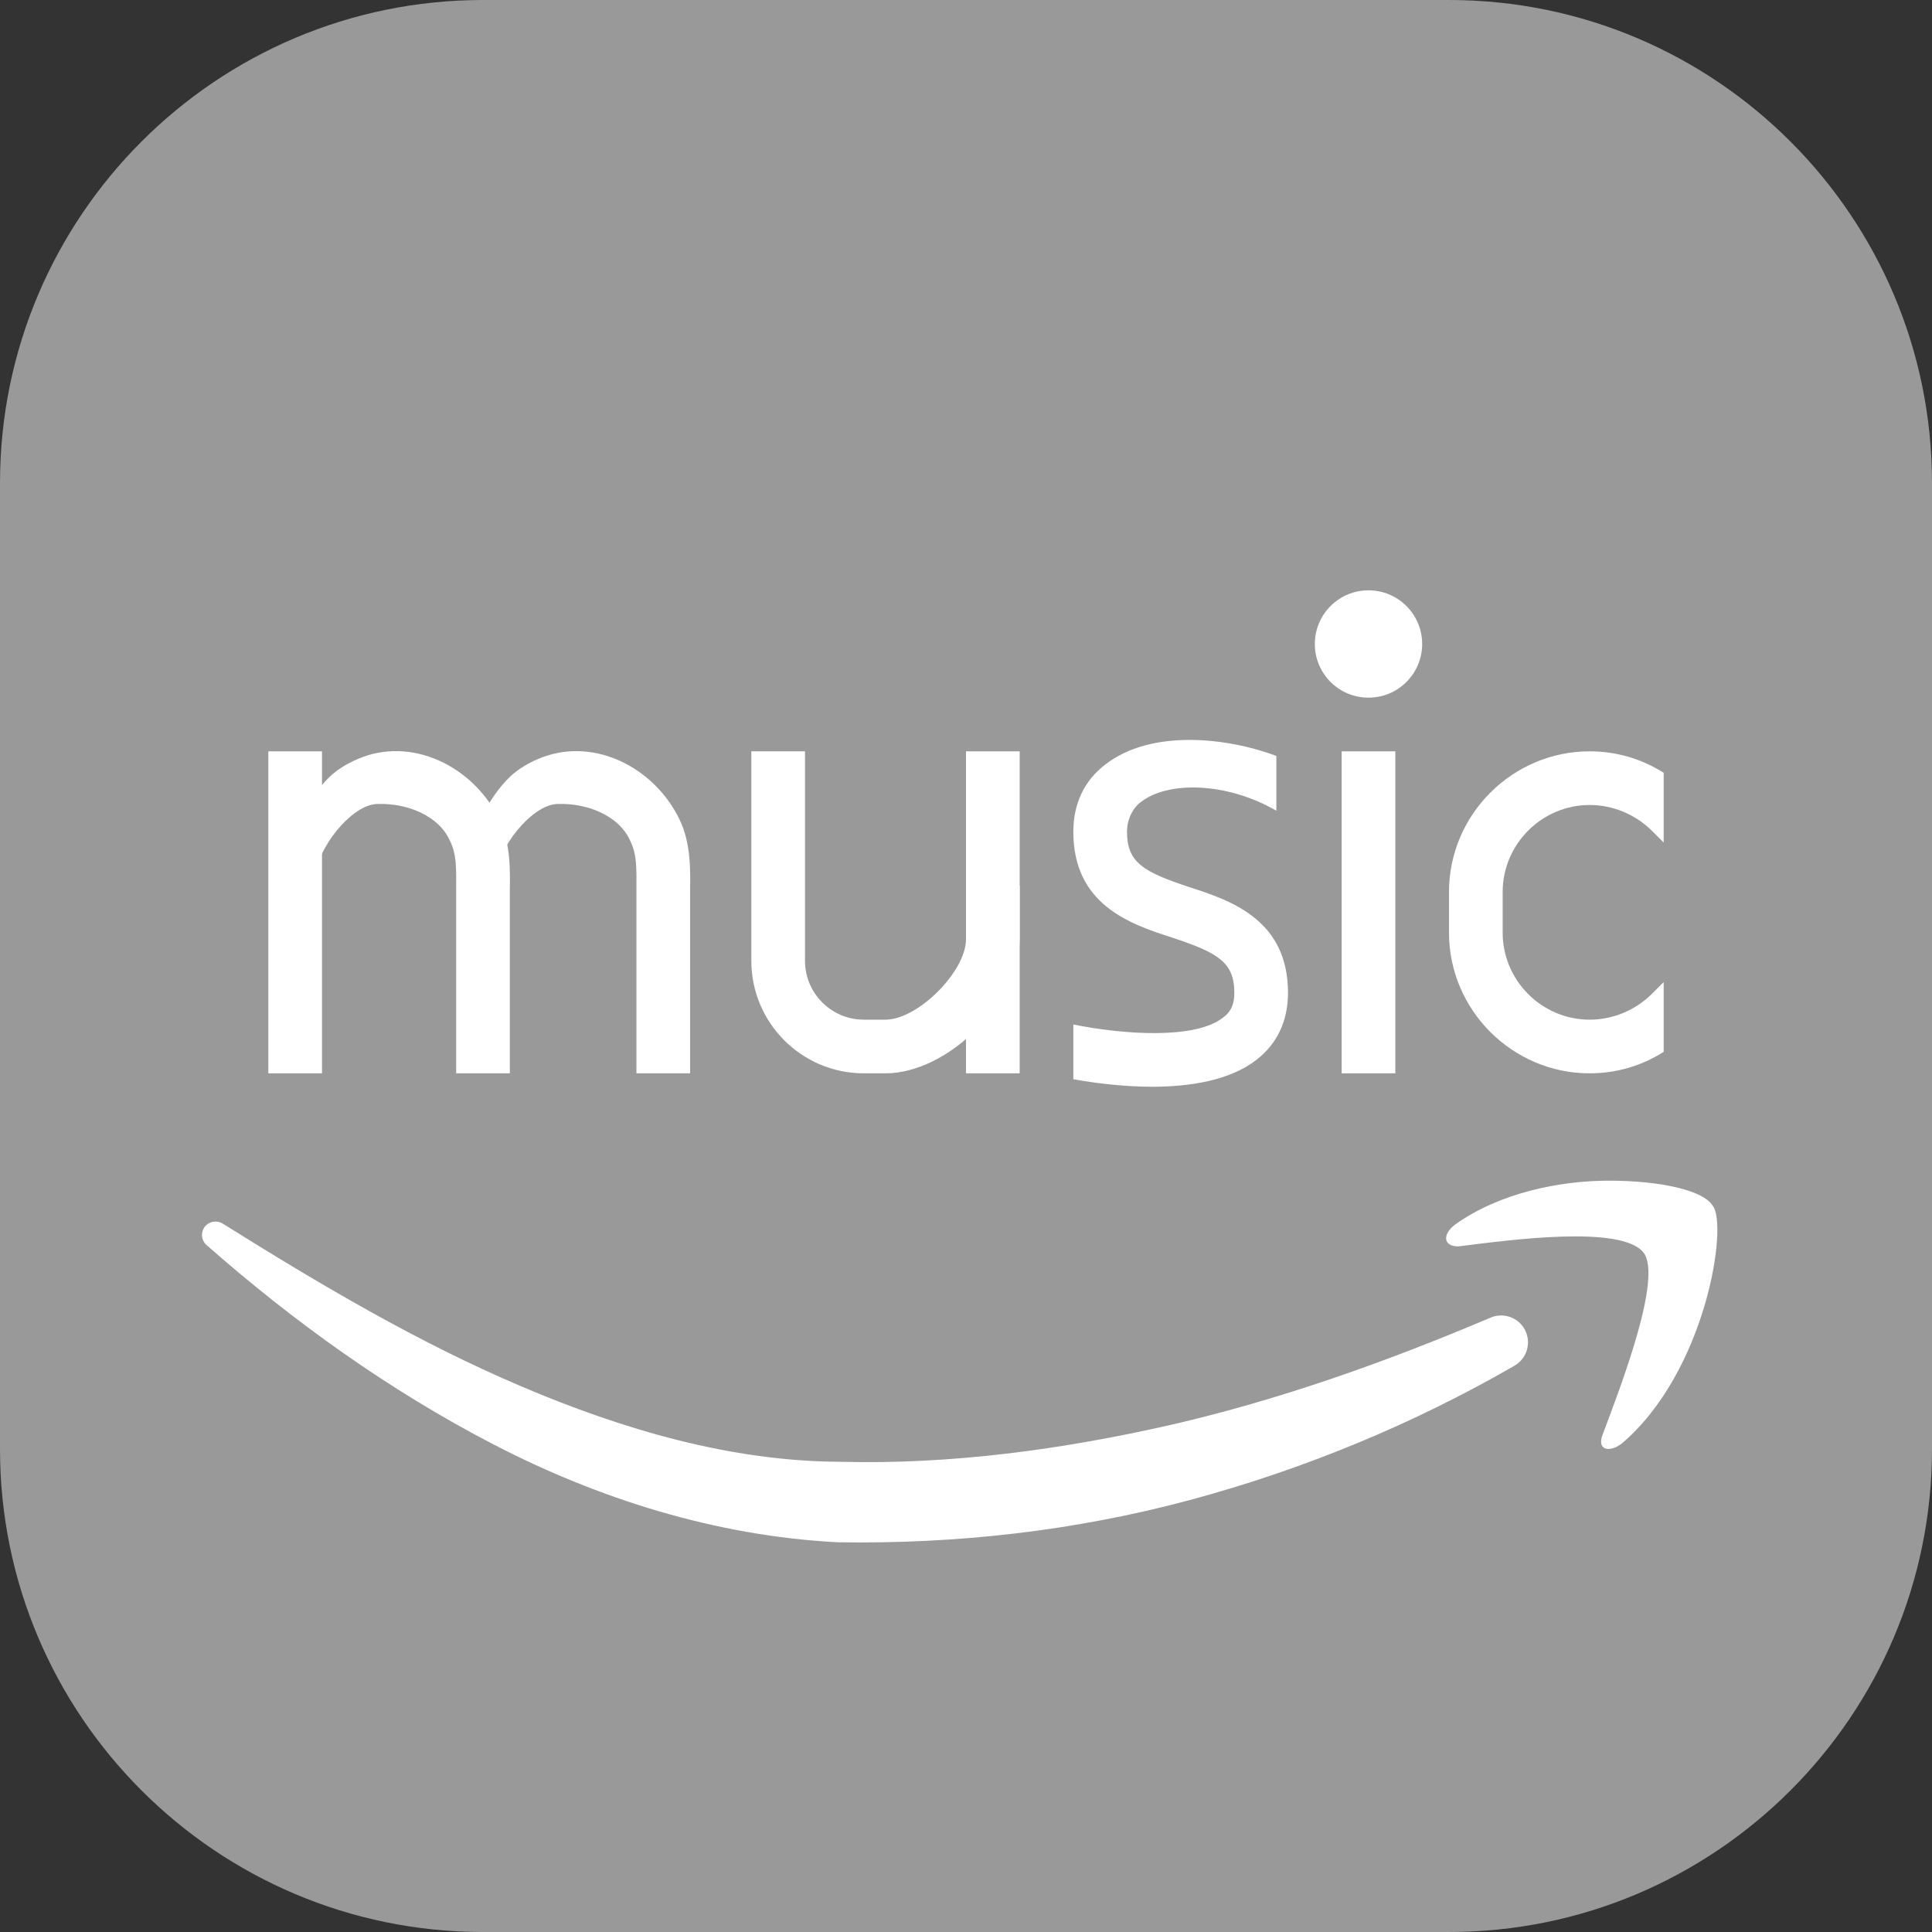 <svg xmlns="http://www.w3.org/2000/svg" xmlns:xlink="http://www.w3.org/1999/xlink" viewBox="6 6 36 36" fill-rule="none">
  <rect x="6" y="6" width="36" height="36" fill="#333333" stroke="none"/>
  <g fill="none" fill-rule="none" stroke="none" stroke-width="1" stroke-linecap="butt" stroke-linejoin="miter" stroke-miterlimit="10" stroke-dasharray="" stroke-dashoffset="0" font-family="none" font-weight="none" font-size="none" text-anchor="none" style="mix-blend-mode: normal">
    <g transform="scale(1,1)">
      <path d="M42,15c0,-4.967 -4.033,-9 -9,-9h-18c-4.967,0 -9,4.033 -9,9v18c0,4.967 4.033,9 9,9h18c4.967,0 9,-4.033 9,-9z" fill="#999999" fill-rule="evenodd"></path>
      <path d="M35.982,28c-0.936,0 -2.048,0.233 -2.867,0.817c-0.234,0.175 -0.234,0.408 0.059,0.408c0.936,-0.117 3.043,-0.408 3.452,0.117c0.351,0.467 -0.41,2.451 -0.761,3.384c-0.117,0.292 0.117,0.35 0.351,0.175c1.58,-1.342 1.989,-4.085 1.697,-4.435c-0.176,-0.291 -0.995,-0.466 -1.931,-0.466z" fill="#ffffff" fill-rule="nonzero"></path>
      <path d="M10.15,28.8c1.81,1.133 3.64,2.215 5.561,3.032c1.914,0.815 3.922,1.398 5.94,1.406c2.055,0.055 4.142,-0.227 6.167,-0.688c2.032,-0.468 4.012,-1.173 5.957,-1.998c0.254,-0.109 0.549,0.01 0.657,0.264c0.1,0.235 0.006,0.505 -0.21,0.631c-1.887,1.089 -3.928,1.933 -6.054,2.505c-2.132,0.572 -4.334,0.822 -6.563,0.786c-2.276,-0.119 -4.455,-0.812 -6.405,-1.821c-1.955,-1.014 -3.73,-2.29 -5.351,-3.717c-0.104,-0.092 -0.114,-0.25 -0.023,-0.354c0.084,-0.093 0.222,-0.11 0.324,-0.046z" fill="#ffffff" fill-rule="nonzero"></path>
      <path d="M22.5,26h-0.404c-1.156,0 -2.096,-0.94 -2.096,-2.096v-3.904h1v3.904c0,0.604 0.492,1.096 1.096,1.096h0.404c0.603,0 1.5,-0.897 1.5,-1.5v-1h1v1c0,1.168 -1.332,2.5 -2.5,2.5z" fill="#ffffff" fill-rule="nonzero"></path>
      <rect x="11" y="20" width="1" height="6" fill="#ffffff" fill-rule="evenodd"></rect>
      <path d="M11.391,22.21c-0.021,-0.487 0.147,-0.891 0.372,-1.257c0.117,-0.183 0.246,-0.358 0.428,-0.523c0.202,-0.171 0.434,-0.283 0.672,-0.359c0.984,-0.292 2.011,0.305 2.438,1.196c0.223,0.451 0.202,0.994 0.199,1.324v3.409h-1v-3.409c0.002,-0.421 0.008,-0.664 -0.108,-0.906c-0.209,-0.498 -0.826,-0.719 -1.335,-0.704c-0.446,-0.019 -1.043,0.69 -1.167,1.229z" fill="#ffffff" fill-rule="nonzero"></path>
      <path d="M14.75,22.21c-0.021,-0.487 0.147,-0.891 0.372,-1.257c0.117,-0.183 0.246,-0.358 0.428,-0.523c0.202,-0.171 0.434,-0.283 0.672,-0.359c0.984,-0.292 2.011,0.305 2.438,1.196c0.223,0.451 0.202,0.994 0.199,1.324v3.409h-1v-3.409c0.002,-0.421 0.008,-0.664 -0.108,-0.906c-0.209,-0.498 -0.826,-0.719 -1.335,-0.704c-0.446,-0.019 -1.043,0.69 -1.167,1.229z" fill="#ffffff" fill-rule="nonzero"></path>
      <rect x="24" y="20" width="1" height="6" fill="#ffffff" fill-rule="evenodd"></rect>
      <rect x="31" y="20" width="1" height="6" fill="#ffffff" fill-rule="evenodd"></rect>
      <circle cx="31.5" cy="18" r="1" fill="#ffffff" fill-rule="evenodd"></circle>
      <path d="M34,22.62v0.76c0,0.89 0.73,1.62 1.62,1.62c0.43,0 0.84,-0.17 1.15,-0.47l0.23,-0.23v1.3c-0.41,0.26 -0.88,0.4 -1.38,0.4c-1.44,0 -2.62,-1.18 -2.62,-2.62v-0.76c0,-1.44 1.18,-2.62 2.62,-2.62c0.5,0 0.97,0.14 1.38,0.4v1.3l-0.23,-0.23c-0.31,-0.3 -0.72,-0.47 -1.15,-0.47c-0.89,0 -1.62,0.73 -1.62,1.62z" fill="#ffffff" fill-rule="nonzero"></path>
      <path d="M27.245,20.955c-0.1,0.07 -0.245,0.275 -0.245,0.545c0,0.58 0.32,0.75 1.16,1.03c0.78,0.25 1.84,0.61 1.84,1.97c0,0.52 -0.2,0.95 -0.59,1.25c-0.49,0.38 -1.23,0.5 -1.94,0.5c-0.54,0 -1.08,-0.07 -1.47,-0.14v-1.02c0.94,0.19 2.28,0.28 2.79,-0.13c0.1,-0.07 0.21,-0.19 0.21,-0.46c0,-0.58 -0.32,-0.75 -1.16,-1.03c-0.78,-0.25 -1.84,-0.61 -1.84,-1.97c0,-0.52 0.2,-0.95 0.59,-1.25c0.87,-0.68 2.307,-0.499 3.193,-0.164v1.02c-0.926,-0.534 -2.028,-0.561 -2.538,-0.151z" fill="#ffffff" fill-rule="nonzero"></path>
    </g>
  </g>
</svg>